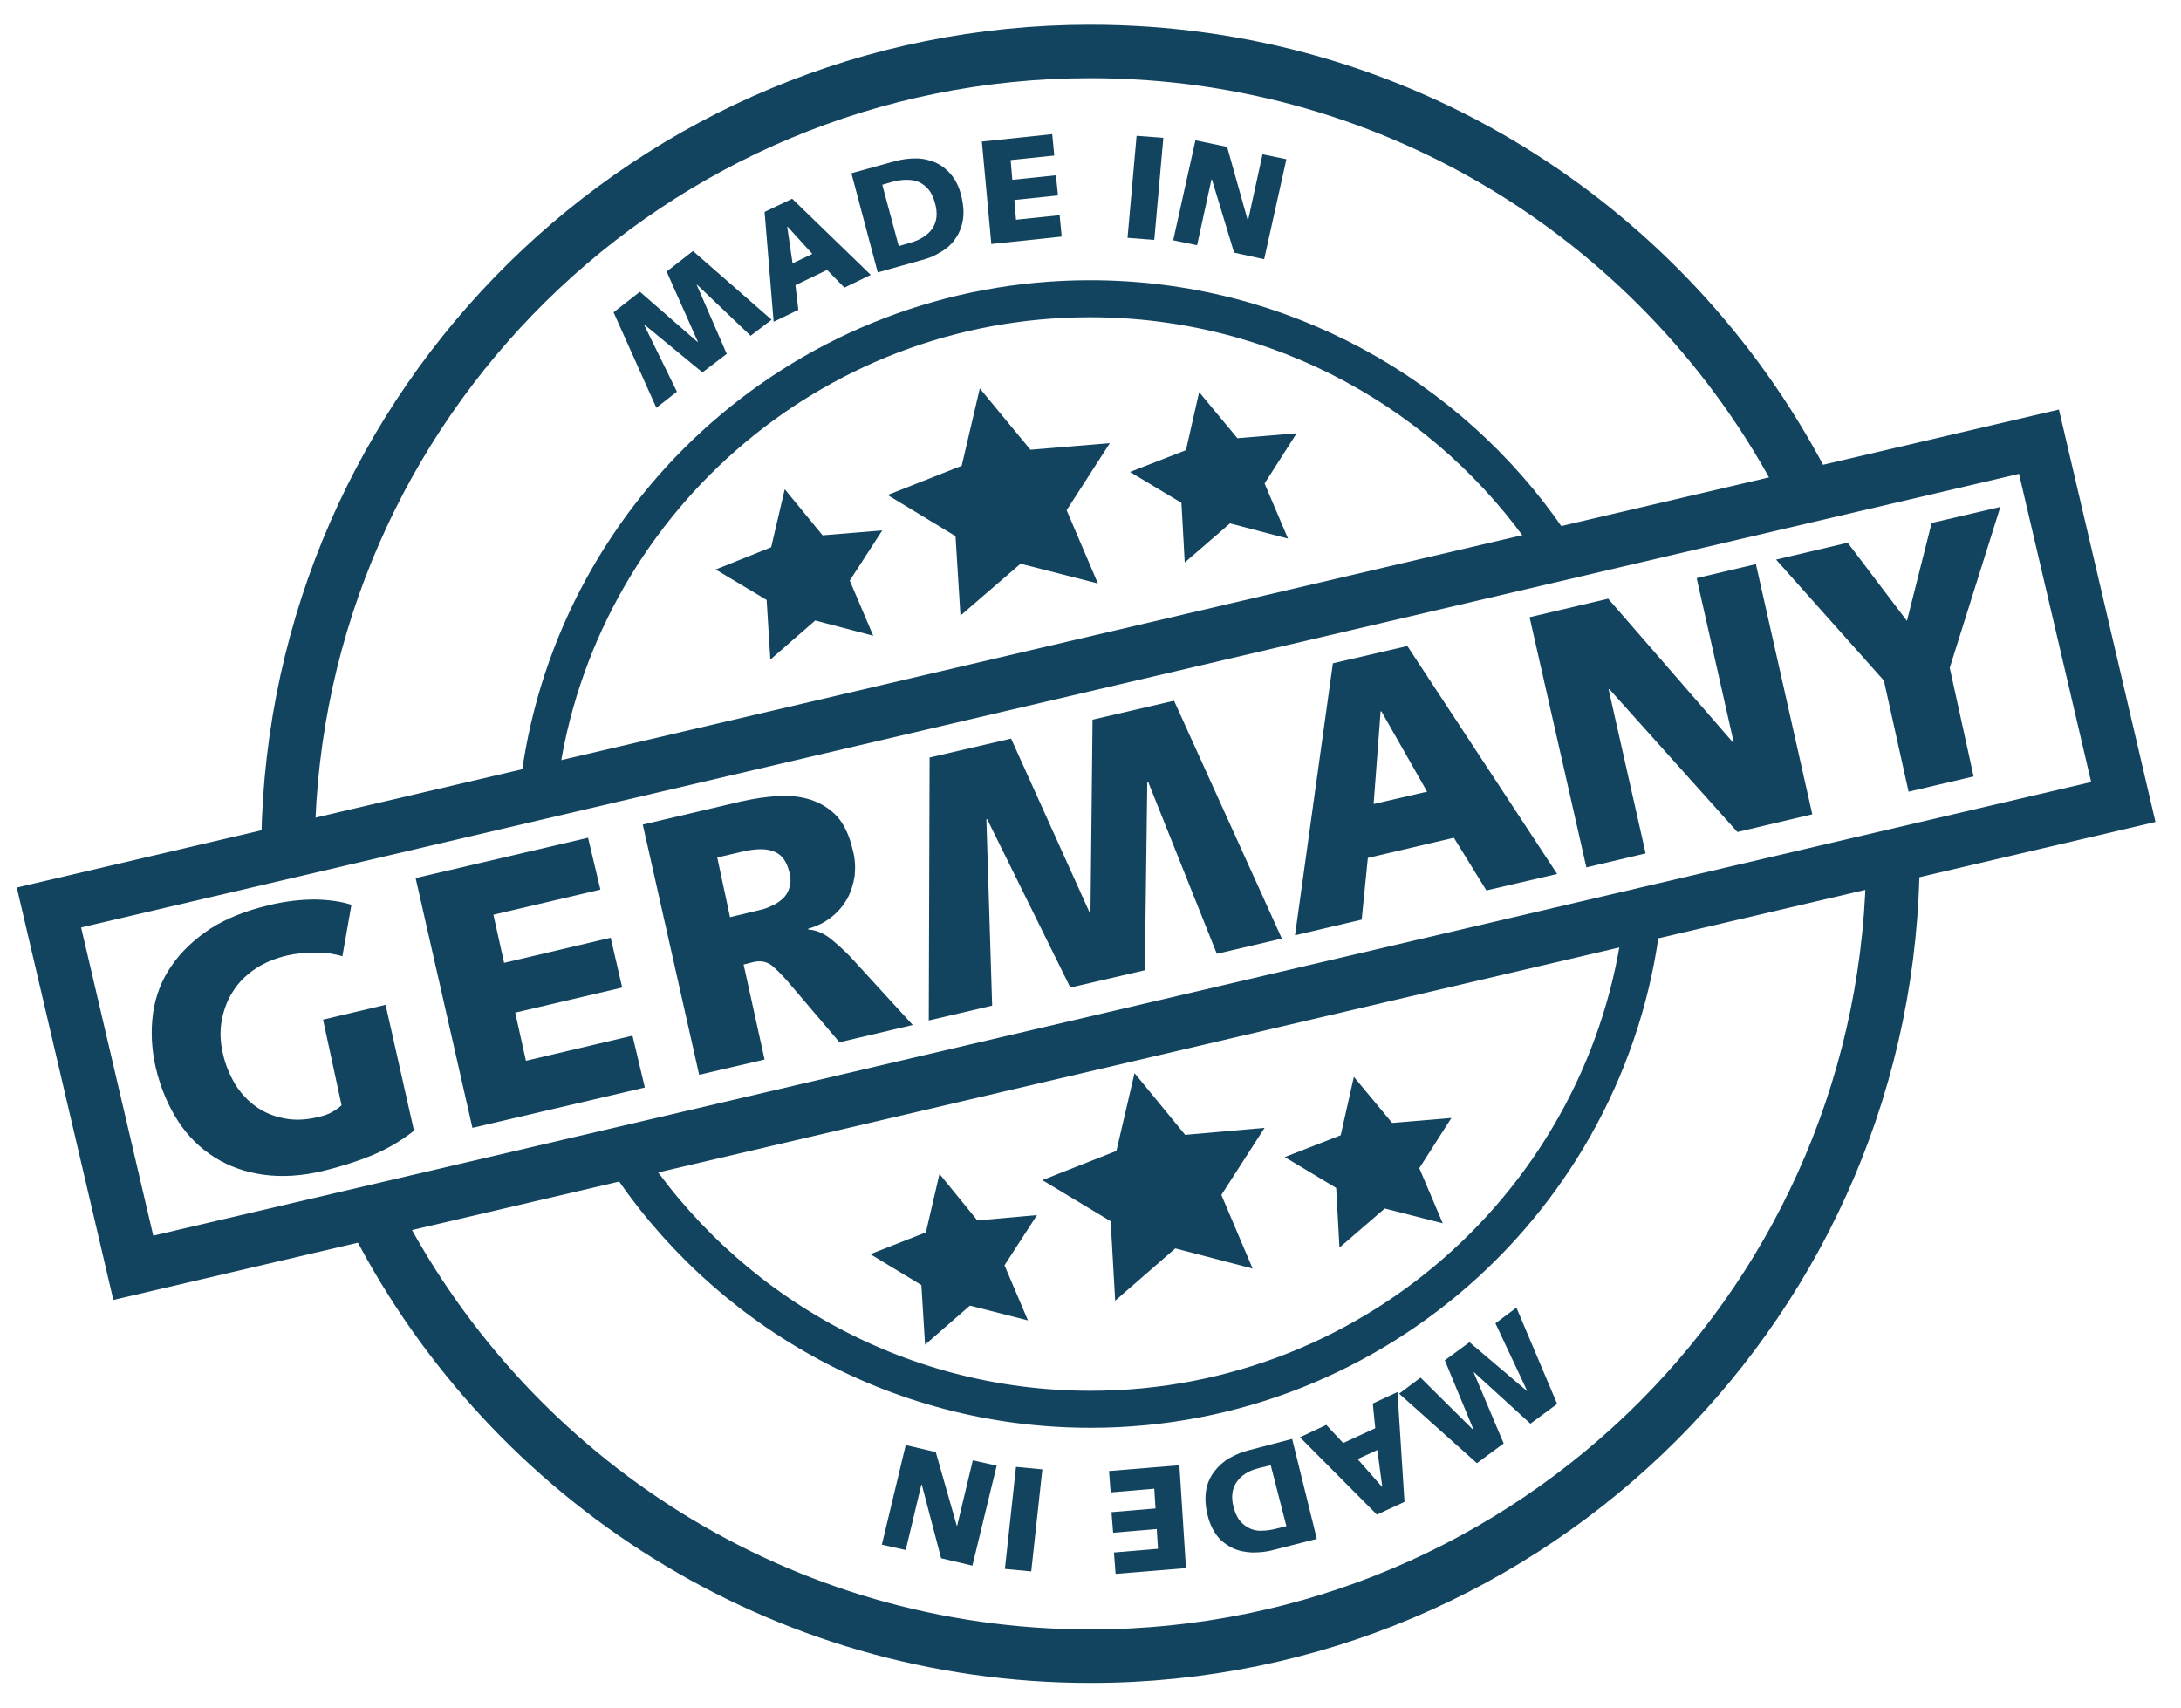 <?xml version="1.0" encoding="utf-8"?>
<!-- Generator: Adobe Illustrator 25.4.1, SVG Export Plug-In . SVG Version: 6.00 Build 0)  -->
<svg version="1.1" id="Ebene_1" xmlns="http://www.w3.org/2000/svg" xmlns:xlink="http://www.w3.org/1999/xlink" x="0px" y="0px"
	 viewBox="0 0 530 415" style="enable-background:new 0 0 530 415;" xml:space="preserve">
<style type="text/css">
	.st0{fill:none;stroke:#12445F;stroke-width:13;stroke-miterlimit:10;}
	.st1{fill:none;stroke:#12445F;stroke-width:9;stroke-miterlimit:10;}
	.st2{fill:#12445F;}
	.st3{fill:none;stroke:#12445F;stroke-width:13.001;stroke-miterlimit:10;}
</style>
<path class="st0" d="M460,207.5c0,107.7-87.3,195-195,195c-75.4,0-140.7-42.8-173.2-105.3"/>
<path class="st0" d="M70,204.3C71.7,98.1,158.3,12.5,265,12.5c75,0,140,42.3,172.7,104.3"/>
<path class="st1" d="M399.4,220.2C393,288.8,335.2,342.5,265,342.5c-47.5,0-89.3-24.6-113.4-61.7"/>
<path class="st1" d="M131.2,188.8c9.1-65.7,65.5-116.2,133.7-116.2c46.3,0,87.2,23.3,111.5,58.8"/>
<g>
	<path class="st2" d="M149.1,75.9l6.4-5l14,12.2l0.1,0L162,66l6.4-5l19.1,16.7l-5.1,3.9l-13-12.4l-0.1,0l7.3,16.8l-5.9,4.5
		l-14.1-11.6l-0.1,0l8,16.3l-5,3.9L149.1,75.9z"/>
	<path class="st2" d="M185.8,51.5l6.7-3.2l19.1,18.5l-6.4,3.1l-4.2-4.3l-7.7,3.7l0.7,6l-6,2.9L185.8,51.5z M192.6,64l4.8-2.3l-6-6.6
		l-0.1,0L192.6,64z"/>
	<path class="st2" d="M206.9,42.1l10.5-2.9c1.8-0.5,3.5-0.7,5.2-0.7c1.7,0,3.3,0.4,4.7,1c1.4,0.6,2.7,1.6,3.8,2.9
		c1.1,1.3,1.9,2.9,2.4,4.8c0.6,2.3,0.8,4.4,0.5,6.2s-0.9,3.3-1.9,4.7c-0.9,1.3-2.1,2.4-3.6,3.2c-1.4,0.9-2.9,1.5-4.5,1.9l-10.7,3
		L206.9,42.1z M218.4,59.8l2.8-0.8c2.5-0.7,4.3-1.9,5.4-3.5c1.1-1.7,1.3-3.7,0.6-6.2c-0.4-1.4-0.9-2.5-1.6-3.3
		c-0.7-0.8-1.5-1.4-2.4-1.8c-0.9-0.4-1.9-0.5-3-0.5c-1.1,0-2.2,0.2-3.4,0.5l-2.4,0.7L218.4,59.8z"/>
	<path class="st2" d="M238.6,34.4l17.1-1.8l0.5,5.2l-10.6,1.1l0.4,4.8l10.6-1.1l0.5,4.9l-10.6,1.1l0.4,4.8l10.6-1.1l0.5,5.2
		l-17.1,1.8L238.6,34.4z"/>
	<path class="st2" d="M276.2,33l6.5,0.5l-2.2,24.8l-6.5-0.5L276.2,33z"/>
	<path class="st2" d="M290.5,34.1l7.7,1.6l5,17.8l0.1,0l3.5-16l5.8,1.2l-5.4,24.3l-7.3-1.6l-5.4-17.8l-0.1,0l-3.5,16l-5.8-1.2
		L290.5,34.1z"/>
</g>
<g>
	<path class="st2" d="M378.4,341.2l-6.5,4.8l-13.7-12.5l-0.1,0l7.3,17.3l-6.5,4.8L340,338.7l5.2-3.9l12.8,12.7l0.1,0l-7-16.9l6-4.4
		l13.9,11.8l0.1,0l-7.7-16.4l5.1-3.8L378.4,341.2z"/>
	<path class="st2" d="M341.3,365l-6.7,3.1l-18.7-18.8l6.4-3l4.1,4.4l7.8-3.6l-0.6-6l6-2.8L341.3,365z M334.7,352.4l-4.8,2.2l5.9,6.7
		l0.1,0L334.7,352.4z"/>
	<path class="st2" d="M320,374l-10.6,2.7c-1.8,0.5-3.5,0.6-5.2,0.6c-1.7-0.1-3.3-0.4-4.7-1.1c-1.4-0.7-2.7-1.6-3.7-2.9
		s-1.8-2.9-2.3-4.9c-0.6-2.3-0.7-4.4-0.4-6.2c0.3-1.8,1-3.3,2-4.6c1-1.3,2.2-2.4,3.6-3.2c1.4-0.8,3-1.5,4.6-1.9l10.7-2.8L320,374z
		 M308.8,356.1l-2.9,0.7c-2.5,0.6-4.3,1.8-5.4,3.4c-1.1,1.6-1.4,3.7-0.7,6.2c0.4,1.4,0.9,2.5,1.6,3.3c0.7,0.8,1.5,1.4,2.4,1.8
		c0.9,0.4,1.9,0.6,3,0.5c1.1,0,2.2-0.2,3.4-0.5l2.4-0.6L308.8,356.1z"/>
	<path class="st2" d="M288.2,381.1l-17.1,1.4l-0.4-5.2l10.7-0.9l-0.3-4.8l-10.6,0.9l-0.4-5l10.7-0.9l-0.3-4.8l-10.6,0.9l-0.4-5.2
		l17.1-1.4L288.2,381.1z"/>
	<path class="st2" d="M250.6,381.9l-6.4-0.6l2.7-24.8l6.4,0.6L250.6,381.9z"/>
	<path class="st2" d="M236.3,380.5l-7.6-1.8l-4.7-17.9l-0.1,0l-3.8,15.9l-5.8-1.3l5.8-24.2l7.3,1.7l5.1,17.9l0.1,0l3.8-15.9l5.8,1.3
		L236.3,380.5z"/>
</g>
<g>
	<polygon class="st2" points="238.1,94.4 250.4,109.3 269.7,107.7 259.2,124 266.8,141.8 248,137 233.4,149.6 232.2,130.3 
		215.7,120.3 233.7,113.2 	"/>
	<polygon class="st2" points="291.4,95.3 300.7,106.5 315.1,105.3 307.3,117.5 313,130.9 298.9,127.2 287.9,136.7 287.1,122.2 
		274.6,114.7 288.2,109.4 	"/>
	<polygon class="st2" points="190.7,118.9 199.9,130.1 214.4,128.9 206.5,141.1 212.2,154.5 198.1,150.8 187.2,160.3 186.3,145.8 
		173.9,138.4 187.4,133 	"/>
</g>
<g>
	<polygon class="st2" points="275.7,260.8 288,275.8 307.3,274.1 296.8,290.4 304.4,308.3 285.6,303.4 271,316.1 269.9,296.8 
		253.3,286.8 271.3,279.7 	"/>
	<polygon class="st2" points="329,261.7 338.3,272.9 352.7,271.7 344.9,283.9 350.6,297.3 336.5,293.7 325.5,303.2 324.7,288.7 
		312.2,281.2 325.8,275.9 	"/>
	<polygon class="st2" points="228.3,285.3 237.5,296.6 252,295.3 244.1,307.5 249.8,320.9 235.7,317.3 224.8,326.8 223.9,312.3 
		211.5,304.8 225,299.5 	"/>
</g>
<rect x="15.6" y="162.7" transform="matrix(0.974 -0.228 0.228 0.974 -40.395 65.636)" class="st3" width="496.5" height="89.9"/>
<g>
	<path class="st2" d="M100.6,274.8c-3.3,2.6-6.8,4.6-10.5,6.1c-3.7,1.5-7.6,2.7-11.7,3.7c-5.1,1.2-9.8,1.5-14.3,0.9
		c-4.4-0.6-8.4-2-11.9-4.2c-3.5-2.2-6.5-5.1-8.9-8.8c-2.4-3.7-4.2-7.9-5.4-12.8c-1.1-4.7-1.3-9.2-0.7-13.5c0.6-4.2,2.1-8.1,4.5-11.5
		c2.3-3.4,5.5-6.4,9.4-9c3.9-2.5,8.7-4.4,14.2-5.7c4.1-1,7.9-1.4,11.4-1.4c3.4,0.1,6.3,0.5,8.7,1.3l-2.2,12.5
		c-0.9-0.3-2-0.5-3.1-0.7c-1.1-0.2-2.3-0.2-3.5-0.2c-1.2,0-2.4,0.1-3.6,0.2c-1.2,0.1-2.2,0.3-3.2,0.5c-2.9,0.7-5.4,1.7-7.7,3.2
		c-2.2,1.5-4.1,3.3-5.4,5.4c-1.4,2.1-2.3,4.5-2.8,7.1s-0.4,5.4,0.3,8.3c0.6,2.7,1.7,5.2,3,7.4c1.4,2.2,3.1,4,5.1,5.4
		c2,1.4,4.2,2.3,6.8,2.8c2.5,0.5,5.2,0.4,8.1-0.3c1.4-0.3,2.6-0.7,3.6-1.3c1-0.6,1.7-1.1,2.2-1.6l-4.5-20.8l15.2-3.6L100.6,274.8z"
		/>
	<path class="st2" d="M101,213.4l41.9-9.8l3,12.6l-26,6.1l2.6,11.7l25.9-6.1l2.8,12.1l-26,6.1l2.6,11.7l25.9-6.1l3,12.6l-41.9,9.8
		L101,213.4z"/>
	<path class="st2" d="M185.8,257.5l-15.9,3.7l-13.7-60.8l23.8-5.6c3.2-0.7,6.2-1.2,9.1-1.3c2.9-0.2,5.6,0.1,8,0.9
		c2.4,0.8,4.5,2.1,6.3,4c1.7,1.9,3,4.6,3.8,8.1c0.6,2.1,0.7,4.2,0.5,6.3c-0.3,2-0.9,3.9-1.8,5.6c-1,1.7-2.2,3.2-3.9,4.5
		c-1.6,1.3-3.5,2.2-5.6,2.8l0,0.2c1.9,0.1,3.7,0.9,5.4,2.2c1.7,1.4,3.4,2.9,5,4.6l15,16.4l-17.8,4.2l-12.6-14.8
		c-1.4-1.6-2.7-2.9-3.9-3.9c-1.2-0.9-2.7-1.2-4.4-0.8l-2.4,0.6L185.8,257.5z M177.4,222.9l7.1-1.7c0.9-0.2,1.9-0.5,2.9-1
		c1-0.4,1.9-1,2.7-1.7c0.8-0.7,1.4-1.6,1.7-2.7c0.4-1.1,0.4-2.4,0-3.9c-0.6-2.5-1.8-4.2-3.6-4.9c-1.8-0.8-4.3-0.8-7.5-0.1l-6.4,1.5
		L177.4,222.9z"/>
	<path class="st2" d="M225.9,184.1l19.8-4.6l19.1,42.3l0.2,0l0.5-46.9l19.8-4.6l26.2,57.8l-15.8,3.7L279,190l-0.2,0l-0.6,45.8
		l-18.1,4.2l-20.2-40.9l-0.2,0l1.4,45.3l-15.4,3.6L225.9,184.1z"/>
	<path class="st2" d="M323.9,161.2L342,157l36.4,55.4l-17.2,4l-7.9-12.8l-20.9,4.9l-1.5,15l-16.2,3.8L323.9,161.2z M333.8,195.4
		l13-3l-11.1-19.5l-0.2,0L333.8,195.4z"/>
	<path class="st2" d="M371.7,150l19.1-4.5l30.3,34.9l0.2,0l-9-39.9l14.4-3.4l13.7,60.8l-18.2,4.3l-31.1-34.7l-0.2,0l9,39.9
		l-14.4,3.4L371.7,150z"/>
	<path class="st2" d="M473.8,162.3l5.8,26.4l-15.8,3.7l-6-27L431.6,136l17.4-4.1l14.4,19l6-23.8l16.7-3.9L473.8,162.3z"/>
</g>
</svg>
